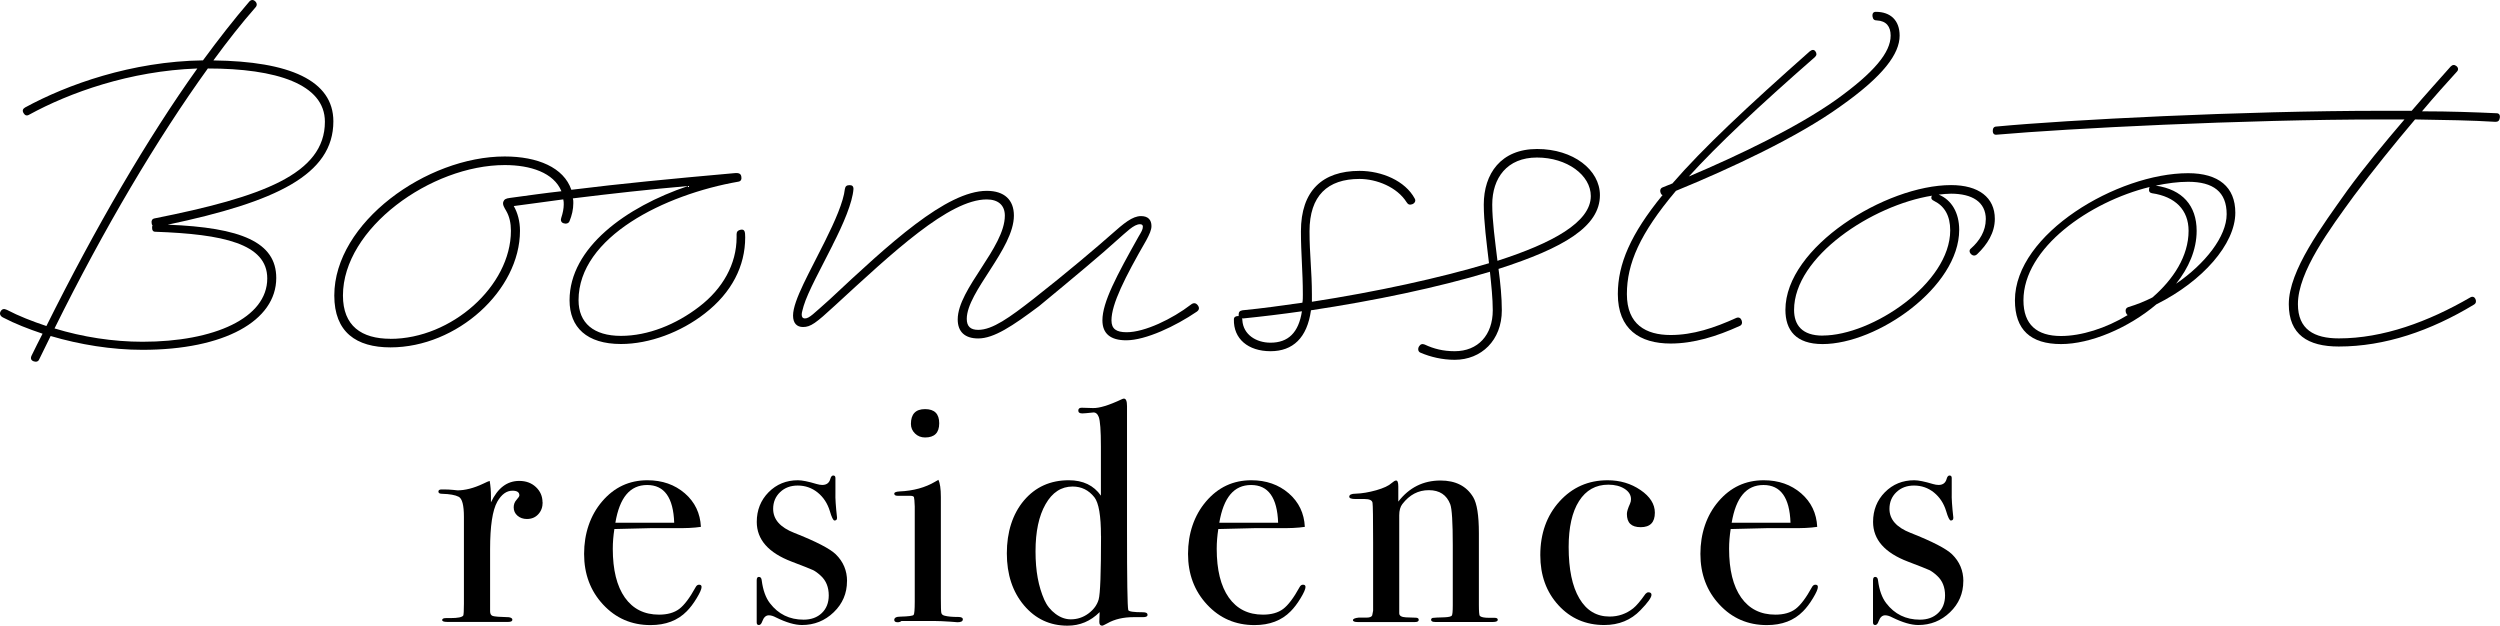 <?xml version="1.0" encoding="UTF-8"?>
<svg id="Laag_1" data-name="Laag 1" xmlns="http://www.w3.org/2000/svg" viewBox="0 0 378.19 94.65">
  <g id="cls-2">
    <path d="M82.09,75.99c0,.73-.22,1.33-.67,1.81-.44.48-1.02.71-1.71.71-.57,0-1.05-.17-1.43-.5-.38-.33-.57-.75-.57-1.26,0-.44.14-.82.43-1.14.29-.32.43-.54.43-.67,0-.48-.35-.71-1.05-.71-.89,0-1.65.55-2.29,1.66-.73,1.29-1.09,3.7-1.09,7.2v9.38c0,.38.13.62.4.71.27.09,1.09.16,2.45.19.35.06.52.19.52.38,0,.22-.21.33-.62.33h-9.24c-.51,0-.76-.09-.76-.29s.21-.29.62-.29h.67c1.08,0,1.71-.13,1.9-.38.06-.13.1-.72.1-1.77v-13.16c0-1.75-.26-2.77-.79-3.04-.52-.27-1.36-.42-2.5-.45-.38,0-.57-.11-.57-.33s.16-.33.48-.33h.33c.48,0,.95.02,1.43.07.48.05.68.07.62.07,1.17,0,2.48-.33,3.9-1l.62-.29.38-.14c.13.76.19,1.52.19,2.29v.95c1.02-2.16,2.44-3.24,4.28-3.24,1.02,0,1.86.31,2.52.93s1,1.39,1,2.31Z"/>
    <path d="M106.13,88.8c0,.32-.25.88-.74,1.69-.49.81-.99,1.47-1.5,1.98-1.37,1.4-3.19,2.09-5.48,2.09-2.86,0-5.25-1.03-7.17-3.1-1.92-2.06-2.88-4.62-2.88-7.67s.91-5.82,2.74-7.95c1.82-2.13,4.1-3.19,6.83-3.19,2.25,0,4.14.66,5.67,1.98,1.52,1.32,2.33,3.01,2.43,5.07-1.02.16-2.36.22-4.05.19h-3.33c-.22,0-2.13.05-5.71.14-.16,1.04-.24,2.04-.24,2.99,0,3.19.61,5.65,1.83,7.38,1.22,1.72,2.94,2.58,5.17,2.58,1.27,0,2.29-.29,3.05-.86.76-.57,1.59-1.67,2.48-3.29.13-.25.3-.38.52-.38.25,0,.38.11.38.33ZM101.99,79.08c-.13-3.81-1.49-5.71-4.09-5.71s-4.17,1.9-4.81,5.71h8.9Z"/>
    <path d="M128.13,87.92c0,1.84-.67,3.41-2.01,4.7-1.34,1.29-2.94,1.93-4.8,1.93-1.07,0-2.38-.38-3.92-1.14-.41-.22-.77-.33-1.09-.33-.44,0-.77.3-.99.9-.13.38-.3.57-.52.57s-.33-.13-.33-.38v-6.38c0-.35.11-.52.33-.52.25,0,.4.18.43.53.19,1.47.6,2.62,1.24,3.45,1.27,1.66,2.97,2.49,5.09,2.49,1.14,0,2.06-.33,2.76-1,.7-.67,1.05-1.56,1.05-2.67,0-1.24-.4-2.23-1.19-2.96-.44-.41-.85-.71-1.21-.88-.37-.17-1.44-.6-3.21-1.27-3.52-1.34-5.28-3.34-5.28-6.01,0-1.78.6-3.28,1.79-4.49,1.2-1.21,2.68-1.81,4.44-1.81.63,0,1.57.19,2.83.57.31.09.6.14.85.14.66,0,1.07-.32,1.23-.95.09-.32.24-.48.43-.48.22,0,.33.13.33.38v2.29c-.03.76.05,1.98.24,3.67v.09c0,.25-.13.38-.38.38-.19,0-.43-.48-.71-1.44-.35-1.15-.96-2.08-1.83-2.79-.87-.7-1.88-1.06-3.02-1.06-1.08,0-1.97.33-2.67,1-.7.67-1.05,1.51-1.05,2.53,0,1.59,1.06,2.8,3.19,3.63,3.3,1.3,5.4,2.39,6.28,3.24,1.14,1.11,1.71,2.47,1.71,4.06Z"/>
    <path d="M145.65,93.7c0,.29-.27.43-.81.43.03,0-.35-.03-1.14-.09-.95-.06-1.75-.1-2.38-.1h-4.95c-.16.13-.35.19-.57.19-.35,0-.52-.12-.52-.35,0-.34.32-.5.95-.5,1.21-.03,1.86-.12,1.98-.26.11-.14.17-.8.17-1.98v-14.43c-.03-.79-.07-1.26-.12-1.4-.05-.14-.25-.21-.6-.21h-1.86c-.35,0-.52-.11-.52-.33,0-.19.27-.3.8-.33,2.1-.09,3.9-.59,5.4-1.48l.47-.28c.25.48.38,1.35.38,2.61,0-.06,0,.1,0,.47v14.82c0,1.27.02,2.01.07,2.23.05.22.21.36.5.43.48.13,1.17.19,2.09.19.44,0,.67.13.67.38ZM142.08,64.04c0,1.43-.71,2.14-2.14,2.14-.6,0-1.11-.2-1.52-.6-.41-.4-.62-.88-.62-1.45,0-1.49.71-2.24,2.14-2.24s2.14.71,2.14,2.14Z"/>
    <path d="M173.59,93.03c0,.22-.22.33-.67.33h-1.43c-1.56,0-2.87.31-3.95.92-.44.24-.71.37-.81.37-.29,0-.43-.19-.43-.57l.05-1.48c-1.37,1.37-2.98,2.05-4.86,2.05-2.67,0-4.86-1.03-6.59-3.08-1.73-2.06-2.59-4.68-2.59-7.87s.86-5.94,2.59-7.99c1.73-2.04,3.99-3.06,6.78-3.06,2.16,0,3.78.78,4.86,2.33v-7.43c0-2.41-.11-3.9-.33-4.48-.19-.48-.47-.7-.84-.67-.91.1-1.46.14-1.64.14-.41,0-.61-.14-.61-.43s.17-.43.52-.43l1.7.05c.95.03,2.4-.41,4.35-1.33.13-.06.24-.1.33-.1.32,0,.47.38.47,1.14v18.76c0,7.52.06,11.55.19,12.09.06.22.81.33,2.24.33.44,0,.67.13.67.38ZM166.55,81.08c0-3.05-.33-5-1-5.86-.86-1.08-1.95-1.62-3.29-1.62-1.71,0-3.08.89-4.09,2.67-1.02,1.78-1.52,4.16-1.52,7.14s.44,5.3,1.33,7.33c.38.86.94,1.56,1.69,2.12.75.56,1.52.83,2.31.83.98,0,1.87-.29,2.67-.88.79-.59,1.31-1.29,1.55-2.12.24-.83.36-4.03.36-9.62Z"/>
    <path d="M197.49,88.8c0,.32-.25.88-.74,1.69-.49.81-.99,1.47-1.5,1.98-1.37,1.4-3.19,2.09-5.48,2.09-2.86,0-5.25-1.03-7.17-3.1-1.92-2.06-2.88-4.62-2.88-7.67s.91-5.82,2.74-7.95c1.82-2.13,4.1-3.19,6.83-3.19,2.25,0,4.14.66,5.67,1.98,1.52,1.32,2.33,3.01,2.43,5.07-1.02.16-2.36.22-4.05.19h-3.33c-.22,0-2.13.05-5.71.14-.16,1.04-.24,2.04-.24,2.99,0,3.19.61,5.65,1.83,7.38,1.22,1.72,2.94,2.58,5.17,2.58,1.27,0,2.29-.29,3.05-.86.76-.57,1.59-1.67,2.48-3.29.13-.25.3-.38.52-.38.25,0,.38.11.38.33ZM193.35,79.08c-.13-3.81-1.49-5.71-4.09-5.71s-4.17,1.9-4.81,5.71h8.9Z"/>
    <path d="M226.58,93.73c0,.24-.24.36-.71.36h-8.76c-.41,0-.62-.11-.62-.33,0-.16.09-.25.26-.29.17-.03.79-.06,1.83-.09.6-.03.95-.12,1.05-.26.09-.14.14-.66.14-1.54v-9.12c0-3.45-.13-5.51-.38-6.17-.54-1.42-1.62-2.14-3.24-2.14s-2.92.7-4,2.09c-.32.41-.48.98-.48,1.71v14.82c0,.38.34.59,1.02.62l1.45.05c.32,0,.48.11.48.33s-.19.33-.57.33h-8.67c-.48,0-.71-.1-.71-.29s.29-.32.86-.38h1.19c.48,0,.76-.11.86-.33l.14-.71v-10.35c0-3.61-.03-5.6-.09-5.98-.06-.38-.46-.57-1.19-.57h-1.38c-.64,0-.95-.12-.95-.35,0-.3.33-.46,1-.46.95-.03,1.98-.21,3.09-.52,1.11-.32,1.89-.68,2.33-1.09.29-.25.51-.38.67-.38.22,0,.33.3.33.9v2.29c1.65-2.13,3.78-3.19,6.38-3.19,2.29,0,3.94.84,4.95,2.52.57.95.86,2.76.86,5.43v10.86c0,1.02.05,1.57.14,1.67.19.19.65.29,1.38.29h.86c.32,0,.48.1.48.31Z"/>
    <path d="M250.34,77.56c0,1.46-.71,2.19-2.14,2.19s-2.09-.67-2.09-2c0-.35.16-.87.48-1.57.1-.22.14-.44.14-.67,0-.63-.33-1.16-.98-1.57-.65-.41-1.47-.62-2.45-.62-1.9,0-3.38.83-4.43,2.48-1.05,1.65-1.57,3.97-1.57,6.95,0,3.37.54,5.96,1.62,7.78,1.08,1.83,2.6,2.74,4.57,2.74,1.33,0,2.52-.41,3.57-1.24.48-.38,1.1-1.11,1.86-2.19.16-.16.3-.24.43-.24.32,0,.48.13.48.38,0,.41-.56,1.19-1.67,2.33-1.43,1.49-3.25,2.24-5.48,2.24-2.79,0-5.1-1-6.93-3-1.83-2-2.74-4.52-2.74-7.57,0-3.27.97-5.98,2.9-8.12,1.94-2.14,4.36-3.21,7.28-3.21,1.87,0,3.53.49,4.98,1.48,1.44.98,2.17,2.13,2.17,3.43Z"/>
    <path d="M275,88.8c0,.32-.25.88-.74,1.69s-.99,1.47-1.5,1.98c-1.37,1.4-3.19,2.09-5.48,2.09-2.86,0-5.25-1.03-7.17-3.1-1.92-2.06-2.88-4.62-2.88-7.67s.91-5.82,2.74-7.95c1.82-2.13,4.1-3.19,6.83-3.19,2.25,0,4.14.66,5.67,1.98,1.52,1.32,2.33,3.01,2.43,5.07-1.02.16-2.37.22-4.05.19h-3.33c-.22,0-2.13.05-5.71.14-.16,1.04-.24,2.04-.24,2.99,0,3.19.61,5.65,1.83,7.38,1.22,1.72,2.94,2.58,5.17,2.58,1.27,0,2.29-.29,3.05-.86.76-.57,1.59-1.67,2.48-3.29.13-.25.3-.38.52-.38.25,0,.38.11.38.33ZM270.86,79.08c-.13-3.81-1.49-5.71-4.09-5.71s-4.17,1.9-4.81,5.71h8.9Z"/>
    <path d="M297,87.92c0,1.84-.67,3.41-2.01,4.7-1.34,1.29-2.94,1.93-4.8,1.93-1.07,0-2.38-.38-3.92-1.14-.41-.22-.77-.33-1.09-.33-.44,0-.77.3-.99.9-.13.38-.3.57-.52.57s-.33-.13-.33-.38v-6.38c0-.35.11-.52.33-.52.25,0,.4.18.43.53.19,1.47.6,2.62,1.24,3.45,1.27,1.66,2.97,2.49,5.09,2.49,1.14,0,2.06-.33,2.76-1,.7-.67,1.05-1.56,1.05-2.67,0-1.24-.4-2.23-1.19-2.96-.44-.41-.85-.71-1.21-.88-.37-.17-1.44-.6-3.21-1.27-3.52-1.34-5.28-3.34-5.28-6.01,0-1.78.6-3.28,1.79-4.49,1.2-1.21,2.68-1.81,4.44-1.81.63,0,1.57.19,2.83.57.31.09.6.14.85.14.66,0,1.07-.32,1.23-.95.09-.32.24-.48.43-.48.22,0,.33.13.33.38v2.29c-.03.76.05,1.98.24,3.67v.09c0,.25-.13.38-.38.38-.19,0-.43-.48-.71-1.44-.35-1.15-.96-2.08-1.83-2.79-.87-.7-1.88-1.06-3.02-1.06-1.08,0-1.97.33-2.67,1-.7.67-1.05,1.51-1.05,2.53,0,1.59,1.06,2.8,3.19,3.63,3.3,1.3,5.4,2.39,6.28,3.24,1.14,1.11,1.71,2.47,1.71,4.06Z"/>
  </g>
  <g id="cls-1">
    <path d="M30.7,9.14c2.38-3.24,4.68-6.19,6.98-8.86.29-.36.65-.36.94-.07.29.29.29.65,0,.94-2.09,2.38-4.18,5.04-6.34,7.99,11.52.14,18.15,3.02,18.15,9.22,0,8.06-8.64,12.17-25.06,15.63,11.16.43,16.42,2.66,16.42,8.06,0,6.48-7.85,10.87-20.23,10.87-4.68,0-9.5-.79-13.9-2.09-.58,1.15-1.15,2.38-1.73,3.53-.14.36-.5.43-.86.29s-.5-.43-.29-.86c.58-1.15,1.08-2.23,1.66-3.31-2.16-.72-4.18-1.51-5.98-2.45-.43-.22-.58-.58-.36-.94.22-.36.5-.43.94-.22,1.8.94,3.82,1.73,5.98,2.45,7.42-14.91,15.27-28.37,22.83-38.96-10.22.36-19.37,3.67-25.42,6.98-.36.22-.65.14-.86-.22-.22-.36-.14-.65.22-.86,6.34-3.46,16.13-6.98,26.93-7.13ZM8.24,49.68c4.25,1.3,8.86,2.02,13.32,2.02,10.87,0,18.87-3.6,18.87-9.58,0-5.26-6.7-6.7-16.92-7.06-.36,0-.5-.22-.5-.58,0-.14,0-.29.07-.36-.07-.07-.14-.22-.14-.36-.07-.36.07-.65.43-.72,16.27-3.24,25.78-6.7,25.78-14.62,0-5.69-7.34-8.06-17.71-8.06-7.63,10.58-15.7,24.19-23.19,39.32Z"/>
    <path d="M85.28,30.95c0-.29,0-.5-.07-.79-2.45.36-4.97.65-7.49,1.01.58,1.01.94,2.3.94,3.74,0,9-9.5,17.64-19.59,17.64-5.18,0-8.5-2.3-8.5-7.85,0-11.02,13.97-21.03,25.78-21.03,4.97,0,8.93,1.66,10.08,5.04,7.56-.94,15.05-1.66,24.7-2.52.72-.07.94.14,1.01.5.07.36,0,.72-.43.79-11.16,1.94-24.19,8.35-24.19,17.93,0,3.46,2.3,5.4,6.41,5.4s8.35-1.73,11.81-4.39c3.6-2.74,5.69-6.48,5.69-10.51v-.5c0-.36.22-.58.58-.65.65-.14.72.29.72,1.15,0,4.32-2.02,8.35-6.12,11.52-3.6,2.81-8.35,4.61-12.67,4.61-5.18,0-7.78-2.52-7.78-6.62,0-7.92,8.5-14.11,17.93-17.28-5.76.5-11.59,1.15-17.43,1.87.07.22.07.43.07.72,0,.94-.22,1.87-.58,2.74-.14.36-.58.43-.94.29-.36-.14-.43-.5-.29-.86.22-.65.36-1.37.36-1.94ZM59.07,51.26c9.22,0,18.22-7.99,18.22-16.35,0-1.15-.22-2.16-.72-3.02-.29-.5-.58-.94-.43-1.37.14-.36.36-.5,1.01-.58,2.66-.36,5.18-.72,7.78-1.01-1.15-2.81-4.68-3.96-8.57-3.96-11.16,0-24.48,9.58-24.48,19.73,0,4.61,2.81,6.55,7.2,6.55Z"/>
    <path d="M125.96,37.07c-1.73,3.46-3.74,7.06-4.39,9.22-.14.58-.29.94-.29,1.3s.14.58.5.58c.65,0,1.3-.72,3.74-2.88,9-8.42,17.64-16.42,23.76-16.42,2.66,0,4.1,1.37,4.1,3.74,0,5.04-7.13,11.52-7.13,15.63,0,1.15.58,1.66,1.73,1.66,2.16,0,4.75-1.87,8.35-4.68,4.97-3.89,9.79-7.99,11.74-9.72s3.24-2.81,4.54-2.81c1.08,0,1.58.58,1.58,1.51,0,.58-.29,1.22-.79,2.16-3.24,5.62-5.26,9.65-5.26,12.1,0,1.3.72,1.8,2.3,1.8,2.74,0,6.91-2.02,9.72-4.18.36-.29.72-.29,1.01.07s.29.72-.14,1.01c-3.17,2.16-7.7,4.32-10.66,4.32-2.38,0-3.6-1.01-3.6-3.02,0-2.74,2.16-6.77,5.47-12.67.43-.72.65-1.08.65-1.51,0-.22-.14-.36-.43-.36-.94,0-2.02,1.15-3.6,2.52-1.87,1.73-6.77,5.83-11.66,9.86-4.03,3.02-6.84,4.9-9.22,4.9-2.02,0-3.1-1.01-3.1-2.88,0-4.61,7.13-10.87,7.13-15.7,0-1.58-1.01-2.45-2.74-2.45-5.69,0-14.19,7.99-22.97,16.06-2.88,2.66-3.67,3.24-4.82,3.24-.94,0-1.51-.58-1.51-1.73,0-2.3,2.59-6.7,4.82-11.23,1.51-3.02,2.81-5.98,3.02-7.92.07-.43.29-.58.72-.58.36,0,.58.14.58.58-.14,2.02-1.51,5.26-3.17,8.5Z"/>
    <path d="M197.02,45.79c.07-.36.07-.79.07-1.22,0-3.53-.29-6.12-.29-9.58,0-6.12,3.24-9.14,8.86-9.14,3.38,0,6.91,1.51,8.35,4.18.22.36,0,.72-.36.86-.36.14-.65.07-.86-.29-1.44-2.3-4.54-3.53-7.13-3.53-4.82,0-7.56,2.52-7.56,7.92,0,3.46.36,6.05.36,9.58v1.08c9.79-1.51,19.37-3.6,26.79-5.83-.36-3.1-.79-6.26-.79-8.86,0-4.68,2.59-8.42,8.07-8.42s9.5,3.17,9.5,6.98c0,4.75-5.47,7.99-15.34,11.16.29,2.16.5,4.32.5,6.26,0,4.54-3.1,7.49-7.13,7.49-1.87,0-3.67-.43-5.18-1.08-.36-.14-.43-.58-.22-.94.22-.36.5-.43.86-.29,1.37.65,2.81,1.01,4.54,1.01,3.53,0,5.76-2.45,5.76-6.19,0-1.8-.22-3.82-.43-5.83-7.85,2.38-17.5,4.39-27.07,5.83-.58,4.18-2.74,6.19-6.12,6.19s-5.62-1.87-5.54-4.82c0-.36.29-.5.65-.5h.07v-.22c0-.36.14-.58.58-.65,3.02-.29,6.05-.72,9.07-1.15ZM192.2,51.84c2.67,0,4.25-1.51,4.75-4.75-3.02.43-5.98.79-8.86,1.08h-.22c.07.07.07.22.07.29.14,2.16,2.09,3.38,4.25,3.38ZM226.54,39.45c8.28-2.66,14.11-5.83,14.11-9.79,0-3.17-3.6-5.83-8.14-5.83s-6.77,3.1-6.77,7.13c0,2.45.43,5.47.79,8.5Z"/>
    <path d="M252.96,27.79c4.61-5.33,11.38-11.67,20.81-20.02.36-.29.65-.29.86,0s.22.58-.07.86c-8.57,7.49-14.76,13.32-19.08,18.07,7.63-3.24,16.35-7.42,22.25-11.59,5.83-4.18,8.28-7.2,8.28-9.72,0-1.37-.65-2.23-2.09-2.3-.36,0-.58-.14-.65-.58-.07-.5.14-.72.5-.72,2.23,0,3.6,1.3,3.6,3.6,0,2.74-2.45,6.12-9,10.73-6.41,4.61-16.56,9.36-24.84,12.75-5.47,6.48-7.42,11.02-7.42,15.62s2.88,6.19,6.62,6.19c3.38,0,6.62-1.08,9.94-2.59.36-.14.65,0,.79.36.14.36.07.72-.29.86-3.46,1.58-6.98,2.66-10.44,2.66-4.68,0-7.99-2.16-7.99-7.49,0-4.54,1.94-9.07,6.77-14.98-.14,0-.22-.14-.29-.29-.14-.36-.07-.72.29-.86.5-.22.94-.36,1.44-.58Z"/>
    <path d="M300.41,33.19c0-2.66-2.09-3.89-5.26-3.89-.58,0-1.22.07-1.87.14,1.94.79,3.1,2.74,3.1,5.33,0,8.64-12.38,17.28-20.67,17.28-4.03,0-5.62-2.09-5.62-5.18,0-9.5,15.19-18.87,25.06-18.87,4.18,0,6.62,1.87,6.62,5.11,0,2.09-1.15,3.89-2.66,5.33-.29.29-.65.29-.94,0s-.29-.65,0-.86c1.3-1.15,2.23-2.66,2.23-4.39ZM275.72,50.76c7.49,0,19.3-7.92,19.3-15.91,0-2.23-.86-3.67-2.45-4.46-.29-.14-.5-.29-.36-.72l.07-.07c-9.07,1.44-20.88,9.22-20.88,17.28,0,2.3,1.22,3.89,4.32,3.89Z"/>
    <path d="M326.26,46c-4.32,3.67-10.08,6.05-14.47,6.05-4.61,0-6.98-2.16-6.98-6.62,0-10.08,15.55-19.23,26.21-19.23,4.61,0,7.13,2.09,7.13,5.98,0,4.75-4.97,10.37-11.88,13.83ZM311.79,50.83c3.02,0,6.77-1.15,10.08-3.17-.14-.07-.22-.22-.29-.43-.07-.36,0-.65.43-.79,1.22-.36,2.45-.86,3.6-1.44,3.17-2.74,5.47-6.26,5.47-10.08,0-3.17-2.02-5.18-5.54-5.69-.36-.07-.5-.29-.43-.72,0-.07.07-.14.07-.22-9.07,2.23-19.08,9.22-19.08,17.14,0,3.67,2.02,5.4,5.69,5.4ZM329.21,42.91c4.39-3.02,7.63-7.13,7.63-10.51s-2.02-4.9-5.83-4.9c-1.51,0-3.17.22-4.9.58,4.03.58,6.19,3.02,6.19,6.84,0,2.88-1.22,5.62-3.1,7.99Z"/>
    <path d="M366.43,16.84c4.18,0,7.99.14,11.23.29.36,0,.58.22.5.72-.07.43-.29.58-.65.58-3.53-.22-7.63-.29-12.17-.36-3.17,3.74-6.48,7.85-9.22,11.52-3.67,5.04-8.5,11.52-8.5,16.42,0,3.82,2.45,5.18,6.19,5.18,6.7,0,13.54-2.52,19.87-6.19.36-.22.65-.07.79.22.14.29.14.65-.22.86-6.55,3.96-13.46,6.34-20.45,6.34-4.68,0-7.56-1.8-7.56-6.41,0-5.11,5.04-11.81,8.86-17.21,2.52-3.46,5.62-7.2,8.64-10.73h-3.38c-21.1,0-47.6,1.37-58.25,2.3-.43.07-.65-.14-.65-.58,0-.36.14-.65.58-.65,10.66-1.01,37.23-2.38,58.33-2.38h4.46c2.09-2.45,4.18-4.75,5.9-6.7.29-.29.58-.29.86-.07.29.22.36.58.07.86-1.58,1.73-3.38,3.74-5.26,5.98Z"/>
  </g>
</svg>